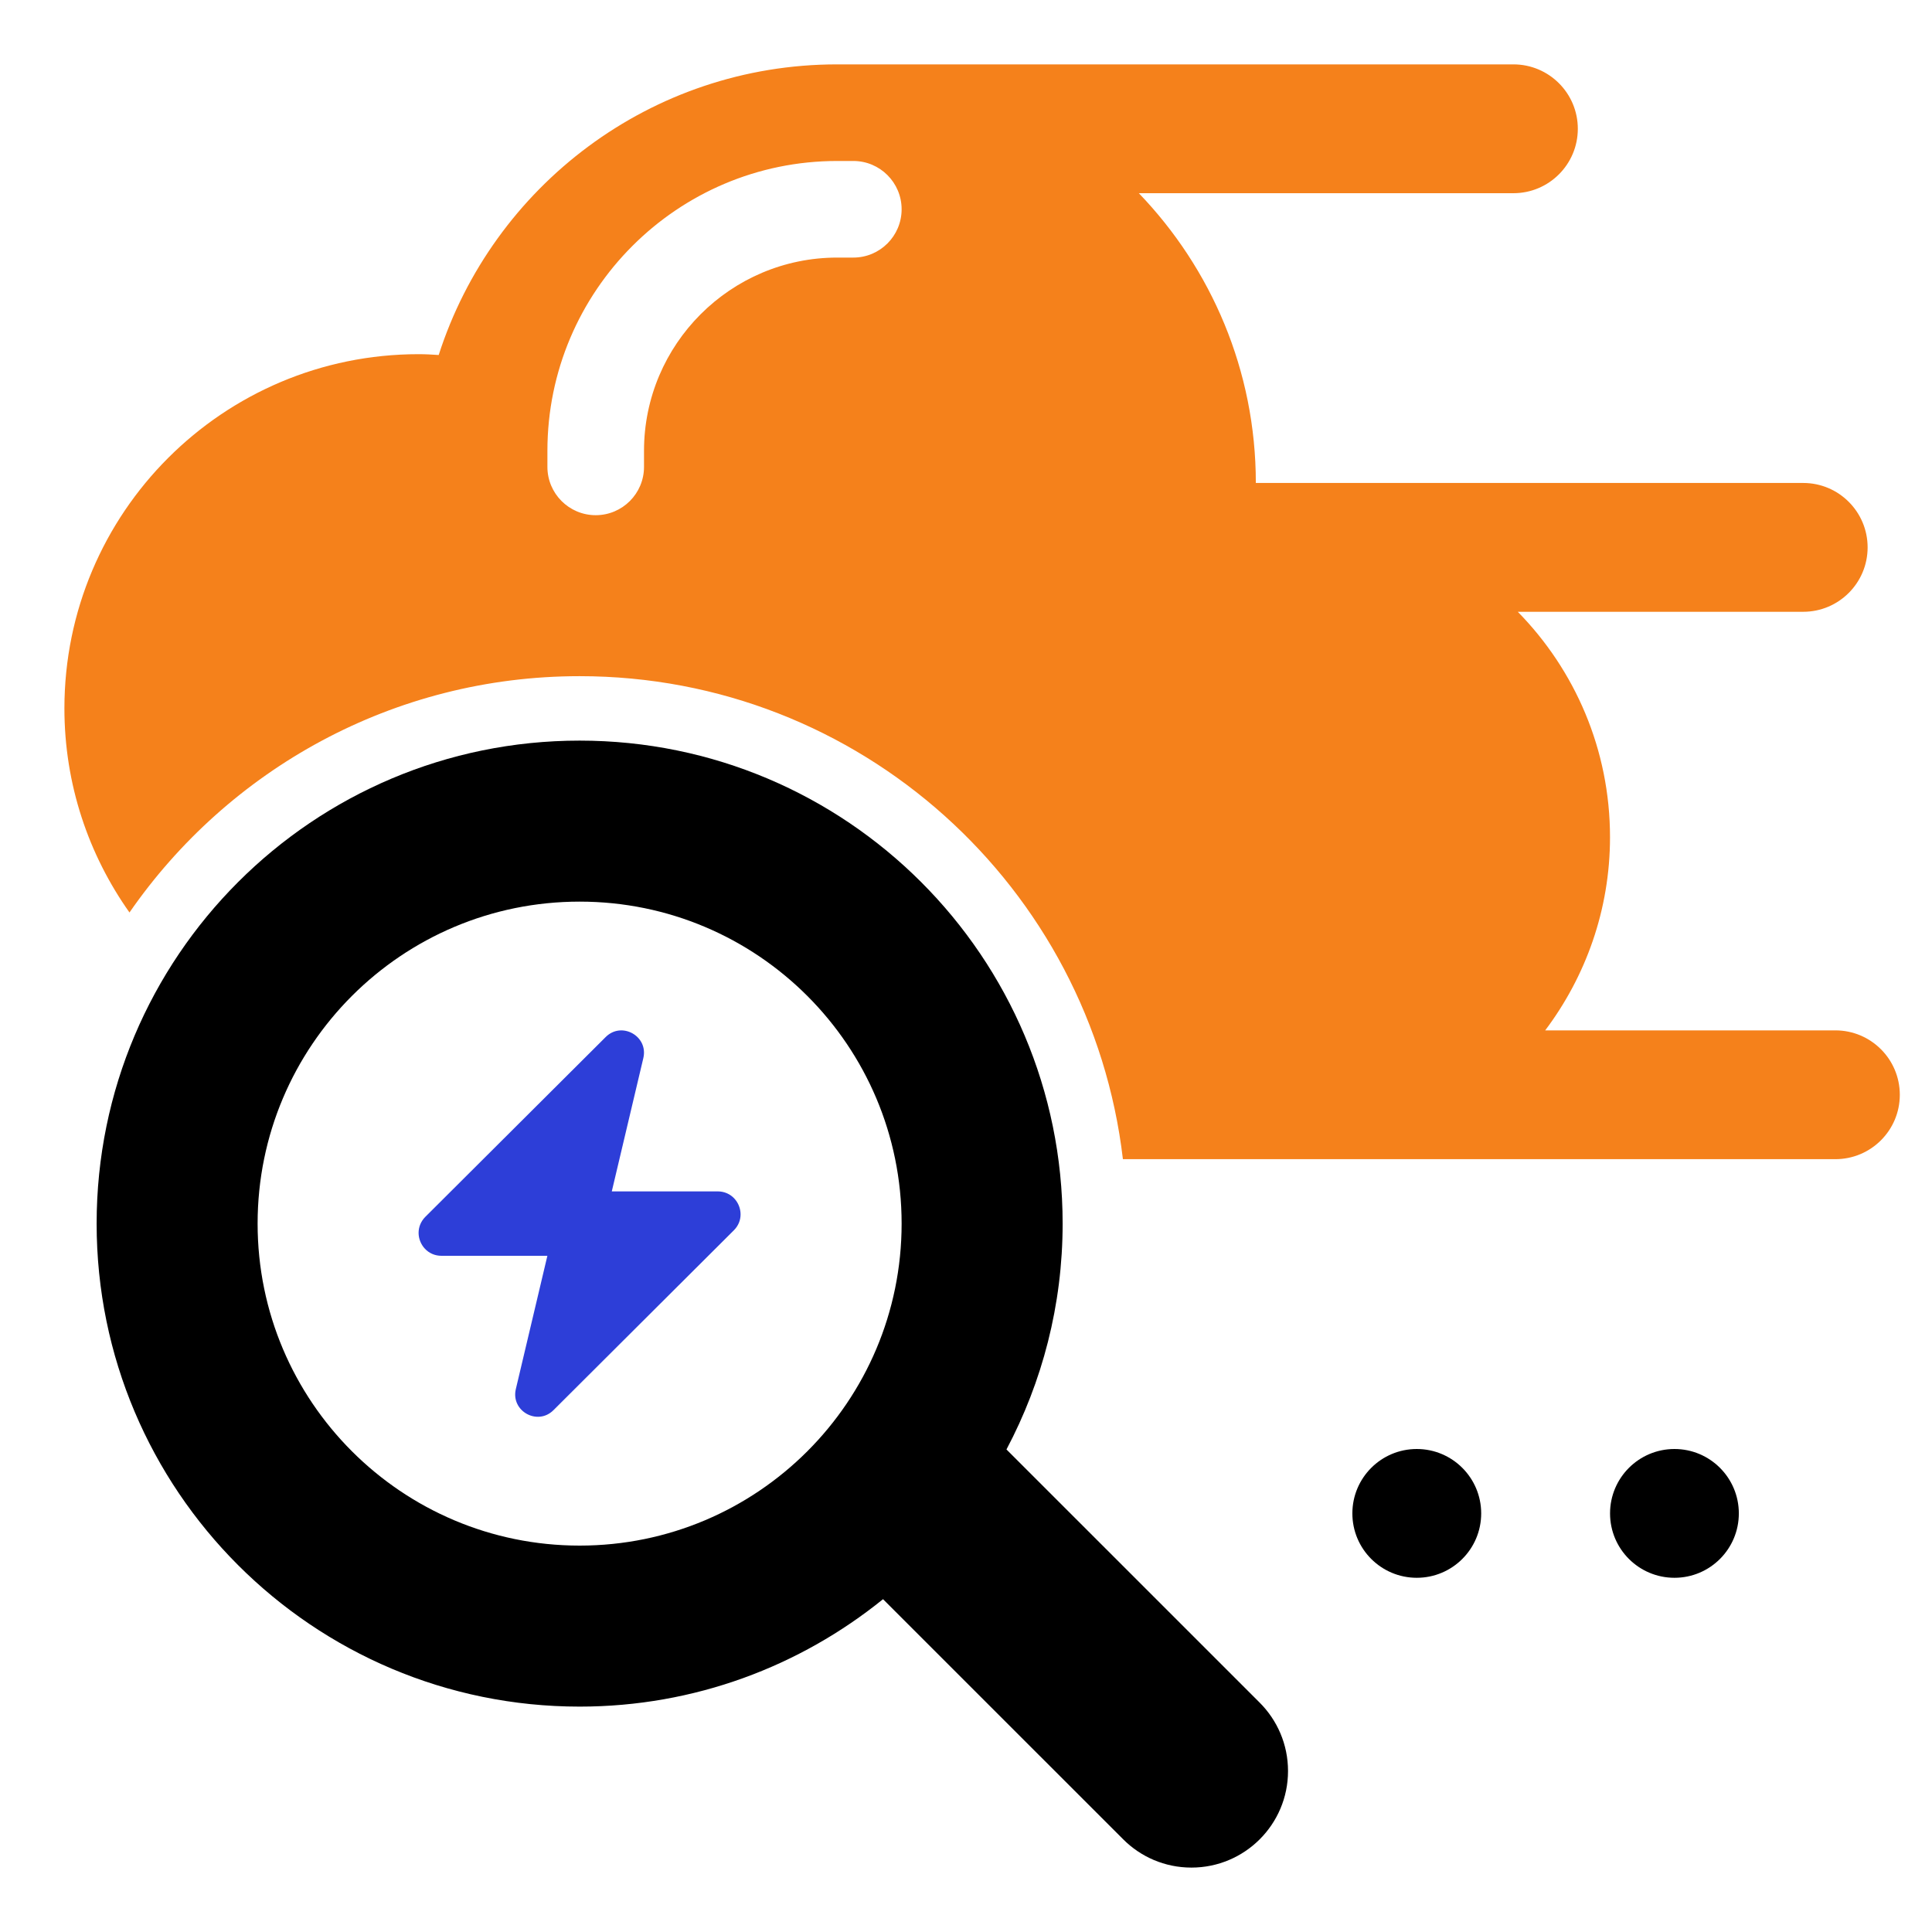 <svg width="56" height="56" viewBox="0 0 56 56" fill="none" xmlns="http://www.w3.org/2000/svg">
<path d="M21.271 35.661L16.044 40.873C15.582 41.336 14.803 40.902 14.951 40.266L15.866 36.4H12.796C12.399 36.4 12.135 36.075 12.133 35.737C12.133 35.574 12.193 35.407 12.328 35.271L17.555 30.06C18.017 29.597 18.796 30.031 18.648 30.667L17.733 34.533H20.803C21.201 34.533 21.464 34.858 21.466 35.196C21.467 35.359 21.407 35.526 21.271 35.661Z" fill="#2D3ED8"/>
<path d="M36.512 49.351L29.173 42.013C30.208 40.059 30.801 37.833 30.801 35.467C30.801 27.735 24.532 21.467 16.801 21.467C9.069 21.467 2.801 27.735 2.801 35.467C2.801 43.199 9.069 49.467 16.801 49.467C20.133 49.467 23.19 48.297 25.595 46.353L32.553 53.31C33.059 53.819 33.759 54.133 34.534 54.133C36.08 54.133 37.334 52.88 37.334 51.334C37.334 50.559 37.02 49.859 36.512 49.351ZM16.801 44.8C11.646 44.8 7.467 40.621 7.467 35.467C7.467 30.312 11.646 26.134 16.801 26.134C21.956 26.134 26.134 30.312 26.134 35.467C26.134 40.621 21.956 44.8 16.801 44.8Z" fill="black"/>
<path d="M53.2 29.866H44.788C45.962 28.305 46.667 26.37 46.667 24.266C46.667 21.721 45.646 19.417 43.994 17.733H52.267C53.298 17.733 54.134 16.897 54.134 15.866C54.134 14.836 53.298 13.999 52.267 13.999H36.401C36.401 10.737 35.106 7.78 33.01 5.6H43.867C44.898 5.6 45.734 4.763 45.734 3.733C45.734 2.702 44.898 1.866 43.867 1.866H24.267C18.86 1.866 14.285 5.404 12.716 10.29C12.524 10.277 12.331 10.266 12.134 10.266C6.464 10.266 1.867 14.863 1.867 20.533C1.867 22.738 2.569 24.777 3.753 26.449C6.616 22.314 11.389 19.599 16.8 19.599C24.931 19.599 31.623 25.718 32.548 33.599H53.2C54.231 33.599 55.067 32.763 55.067 31.733C55.067 30.703 54.231 29.866 53.2 29.866ZM24.734 7.466H24.267C21.179 7.466 18.667 9.978 18.667 13.066V13.533C18.667 14.306 18.04 14.933 17.267 14.933C16.494 14.933 15.867 14.306 15.867 13.533V13.066C15.867 8.434 19.635 4.666 24.267 4.666H24.734C25.507 4.666 26.134 5.293 26.134 6.066C26.134 6.839 25.507 7.466 24.734 7.466Z" fill="#F5811B"/>
<path d="M41.066 45.733C42.097 45.733 42.933 44.898 42.933 43.867C42.933 42.836 42.097 42 41.066 42C40.035 42 39.199 42.836 39.199 43.867C39.199 44.898 40.035 45.733 41.066 45.733Z" fill="black"/>
<path d="M48.535 45.733C49.566 45.733 50.401 44.898 50.401 43.867C50.401 42.836 49.566 42 48.535 42C47.504 42 46.668 42.836 46.668 43.867C46.668 44.898 47.504 45.733 48.535 45.733Z" fill="black"/>
</svg>
